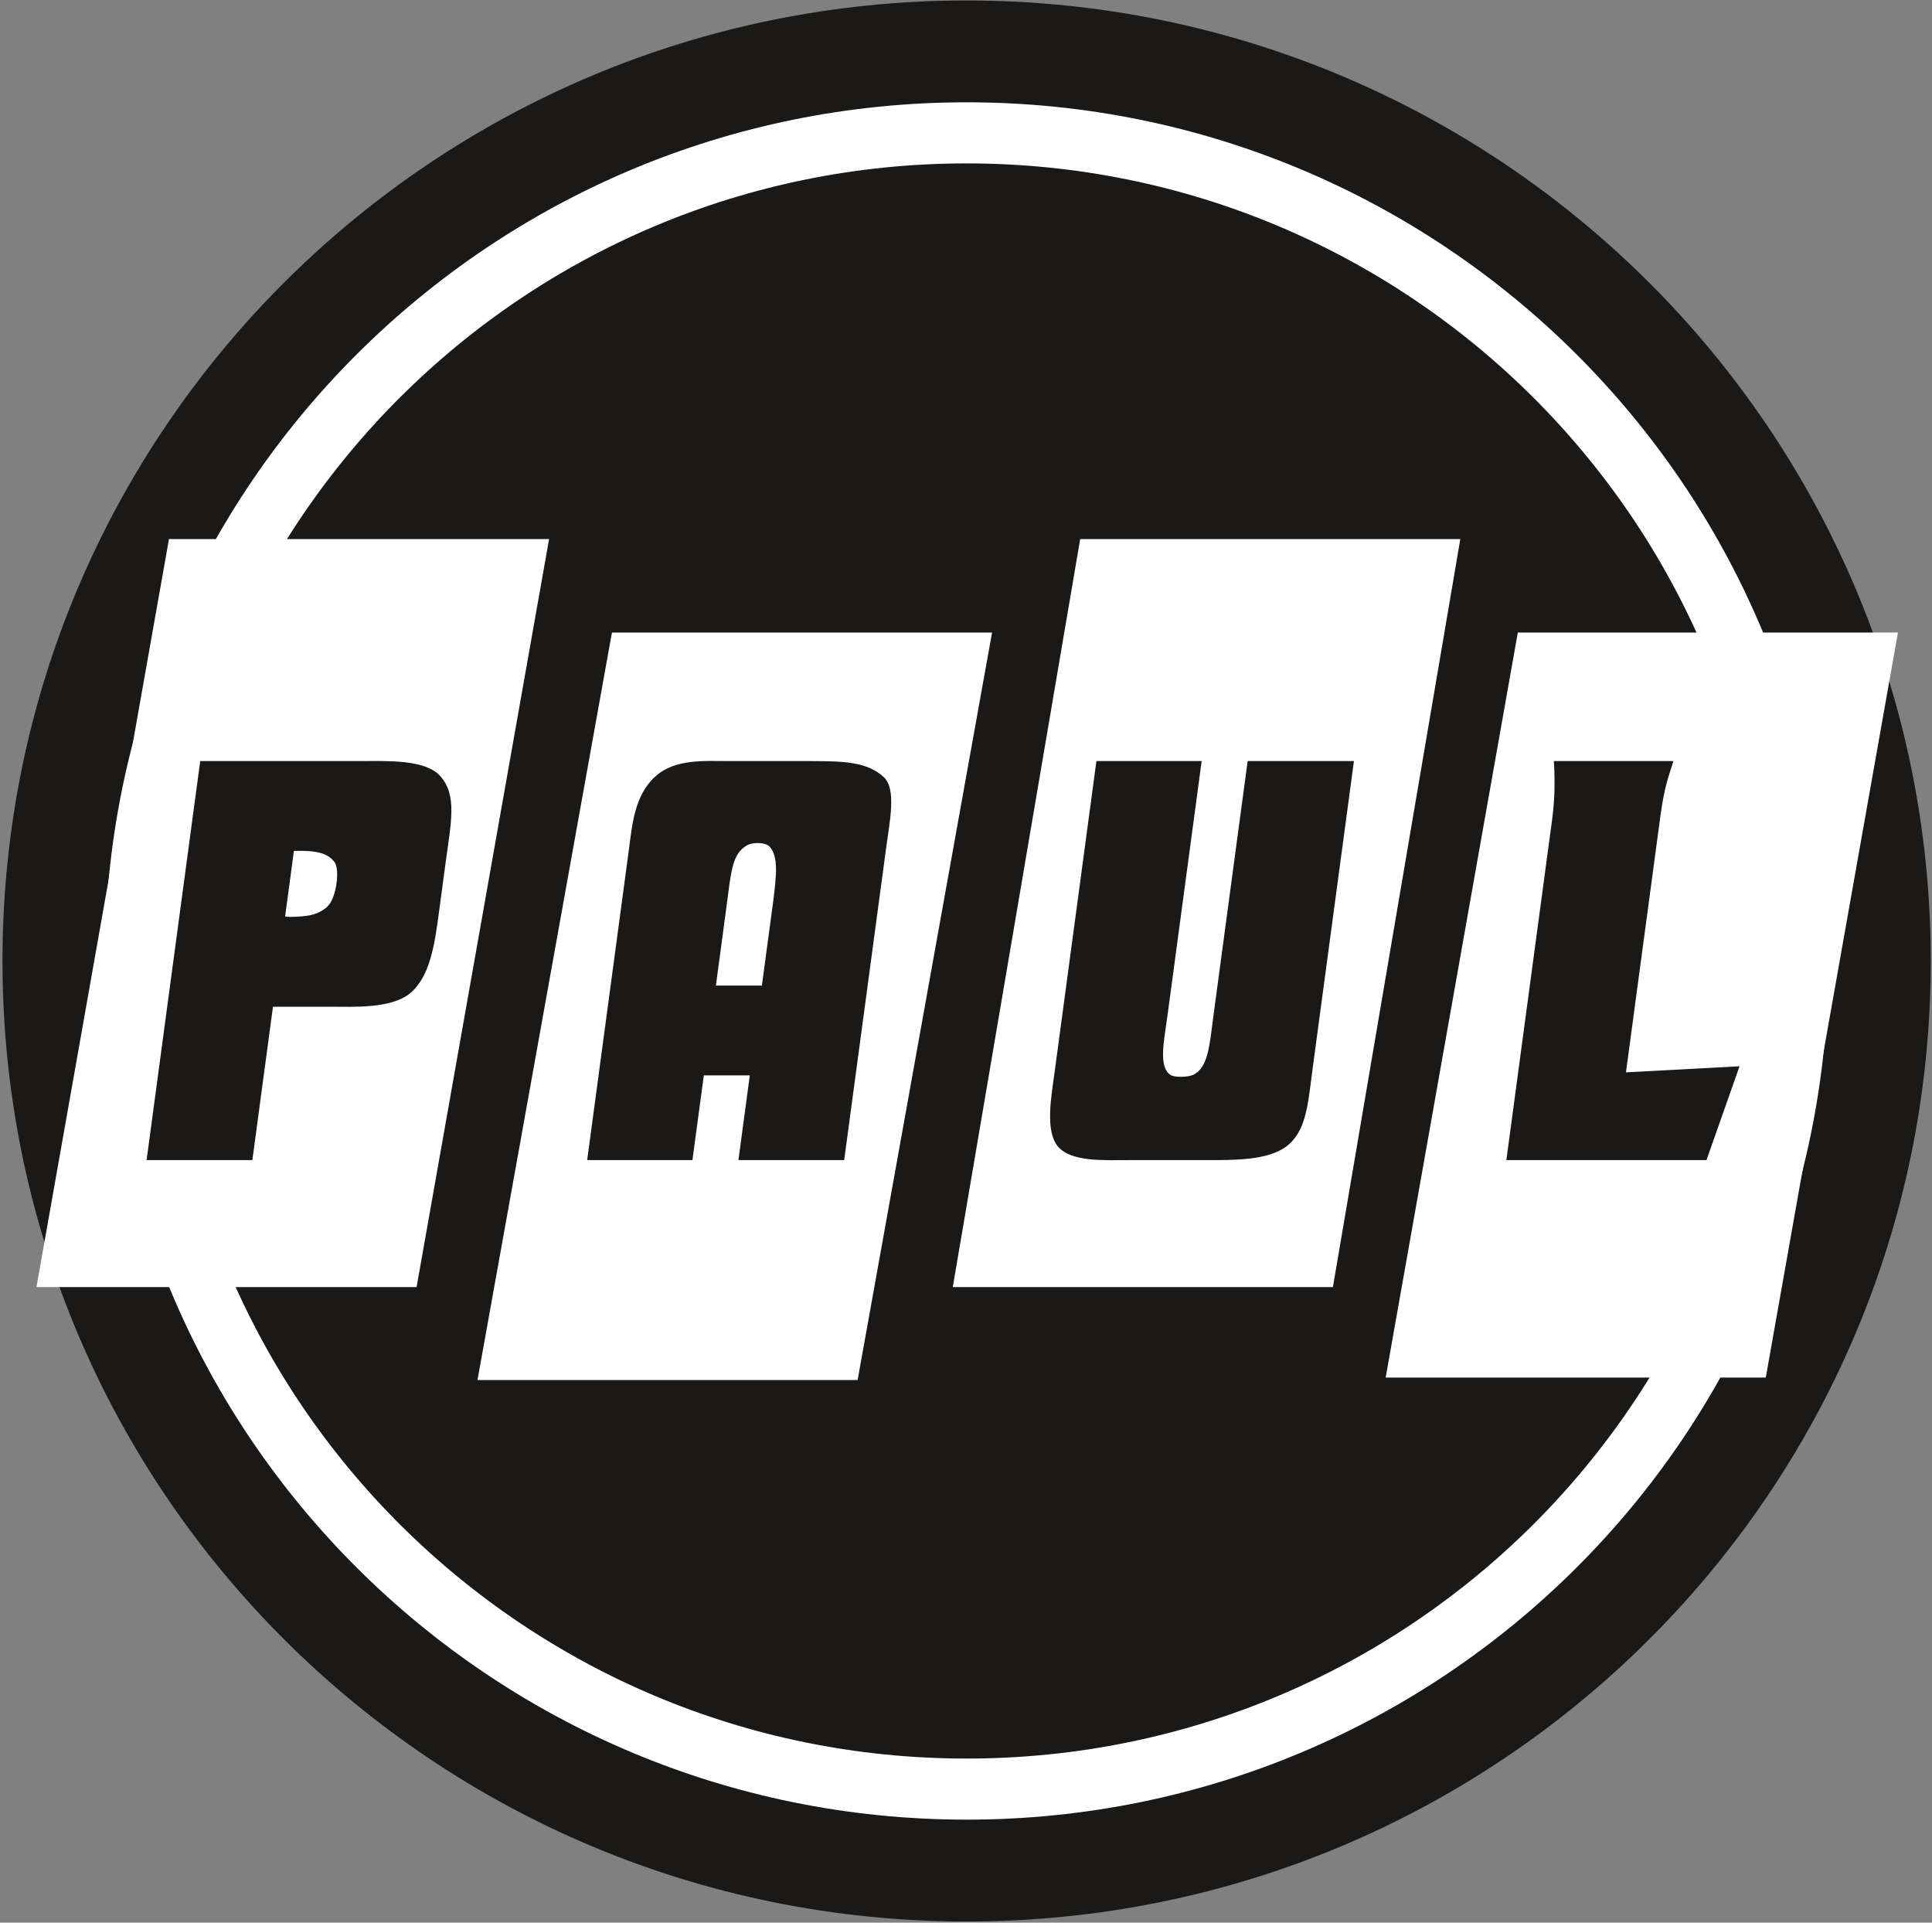 <?xml version="1.0" encoding="UTF-8" standalone="no"?>
<svg width="601px" height="598px" viewBox="0 0 601 598" version="1.1" xmlns="http://www.w3.org/2000/svg" xmlns:xlink="http://www.w3.org/1999/xlink" xmlns:sketch="http://www.bohemiancoding.com/sketch/ns">
    <rect x="0" y="0" width="601" height="598" fill="#808080" stroke="none"/>
    <!-- Generator: Sketch 3.4.2 (15855) - http://www.bohemiancoding.com/sketch -->
    <title>Round Logo</title>
    <desc>Created with Sketch.</desc>
    <defs></defs>
    <g id="Page-1" stroke="none" stroke-width="1" fill="none" fill-rule="evenodd" sketch:type="MSPage">
        <g id="Round-Logo" sketch:type="MSLayerGroup">
            <path d="M300.69,597.646 C466.327,597.646 600.609,463.889 600.609,298.898 C600.609,133.905 466.327,0.149 300.69,0.149 C135.055,0.149 0.774,133.905 0.774,298.898 C0.774,463.889 135.055,597.646 300.69,597.646" id="Fill-1" fill="#1A1918" sketch:type="MSShapeGroup"></path>
            <path d="M300.69,556.469 C443.501,556.469 559.273,441.15 559.273,298.896 C559.273,156.644 443.501,41.322 300.69,41.322 C157.884,41.322 42.11,156.644 42.11,298.896 C42.11,441.15 157.884,556.469 300.69,556.469" id="Fill-2" fill="#1A1918" sketch:type="MSShapeGroup"></path>
            <path d="M300.69,556.469 C443.501,556.469 559.273,441.15 559.273,298.896 C559.273,156.644 443.501,41.322 300.69,41.322 C157.884,41.322 42.11,156.644 42.11,298.896 C42.11,441.15 157.884,556.469 300.69,556.469 L300.69,556.469 Z" id="Stroke-3" stroke="#FFFFFF" stroke-width="19" sketch:type="MSShapeGroup"></path>
            <path d="M266.781,429.241 L308.607,196.75 L190.358,196.75 L148.534,429.241" id="Fill-4" fill="#FFFFFF" sketch:type="MSShapeGroup"></path>
            <path d="M414.635,400.335 L454.268,167.668 L336.02,167.668 L296.385,400.335" id="Fill-5" fill="#FFFFFF" sketch:type="MSShapeGroup"></path>
            <path d="M129.587,400.335 L170.81,167.668 L52.561,167.668 L11.34,400.335" id="Fill-6" fill="#FFFFFF" sketch:type="MSShapeGroup"></path>
            <path d="M549.291,428.477 L590.408,196.75 L472.158,196.75 L431.046,428.477" id="Fill-7" fill="#FFFFFF" sketch:type="MSShapeGroup"></path>
            <path d="M91.136,266.847 L88.689,285.047 C89.76,285.361 94.093,285.047 95.069,284.89 C98.449,284.576 101.542,282.851 102.769,280.81 C104.802,277.516 105.593,270.455 104.139,268.26 C101.488,264.336 95.405,264.65 91.431,264.65 L91.136,266.847 Z M62.283,236.721 L112.192,236.721 C120.299,236.721 132.304,236.095 136.991,241.428 C142.23,247.39 140.34,255.55 138.631,268.26 L136.566,283.635 C135.236,293.519 133.844,303.874 127.427,309.052 C121.548,313.761 109.711,313.132 103.355,313.132 L84.915,313.132 L78.504,360.831 L45.602,360.831 L62.283,236.721 Z" id="Fill-18" fill="#1A1918" sketch:type="MSShapeGroup"></path>
            <path d="M240.336,281.752 C241.684,271.711 242.082,266.375 239.463,263.395 C238.085,261.825 233.932,261.983 232.375,262.923 C227.565,265.591 227.378,271.711 225.903,282.693 L222.697,306.542 L237.004,306.542 L240.336,281.752 Z M262.607,360.831 L229.706,360.831 L233.249,334.47 L218.943,334.47 L215.4,360.831 L182.658,360.831 L195.563,264.807 C196.66,256.647 197.269,247.39 203.951,241.428 C210.093,235.937 219.207,236.721 226.837,236.721 L252.267,236.721 C262.917,236.721 269.87,237.035 274.959,241.742 C278.905,245.508 276.801,255.236 275.557,264.493 L262.607,360.831 Z" id="Fill-19" fill="#1A1918" sketch:type="MSShapeGroup"></path>
            <path d="M341.068,236.721 L373.81,236.721 L363.143,316.113 C362.129,323.644 360.197,332.117 364.328,334.47 C365.519,335.097 369.493,335.097 371.185,334.313 C375.953,331.959 376.245,325.057 377.553,315.329 L388.116,236.721 L421.178,236.721 L408.422,331.646 C406.859,343.258 406.516,351.73 400.143,356.594 C394.305,360.986 383.517,360.831 375.412,360.831 L351.247,360.831 C343.302,360.831 333.522,361.457 329.228,356.75 C324.956,351.886 327.065,340.903 328.056,333.531" id="Fill-20" fill="#1A1918" sketch:type="MSShapeGroup"></path>
            <path d="M483.365,236.721 L520.559,236.721 C519.154,241.272 517.736,244.723 516.554,253.51 L505.8,333.531 L541.125,331.646 L530.844,360.831 L468.593,360.831 L482.891,254.451 C483.881,247.076 483.58,239.859 483.365,236.721" id="Fill-21" fill="#1A1918" sketch:type="MSShapeGroup"></path>
        </g>
    </g>
</svg>